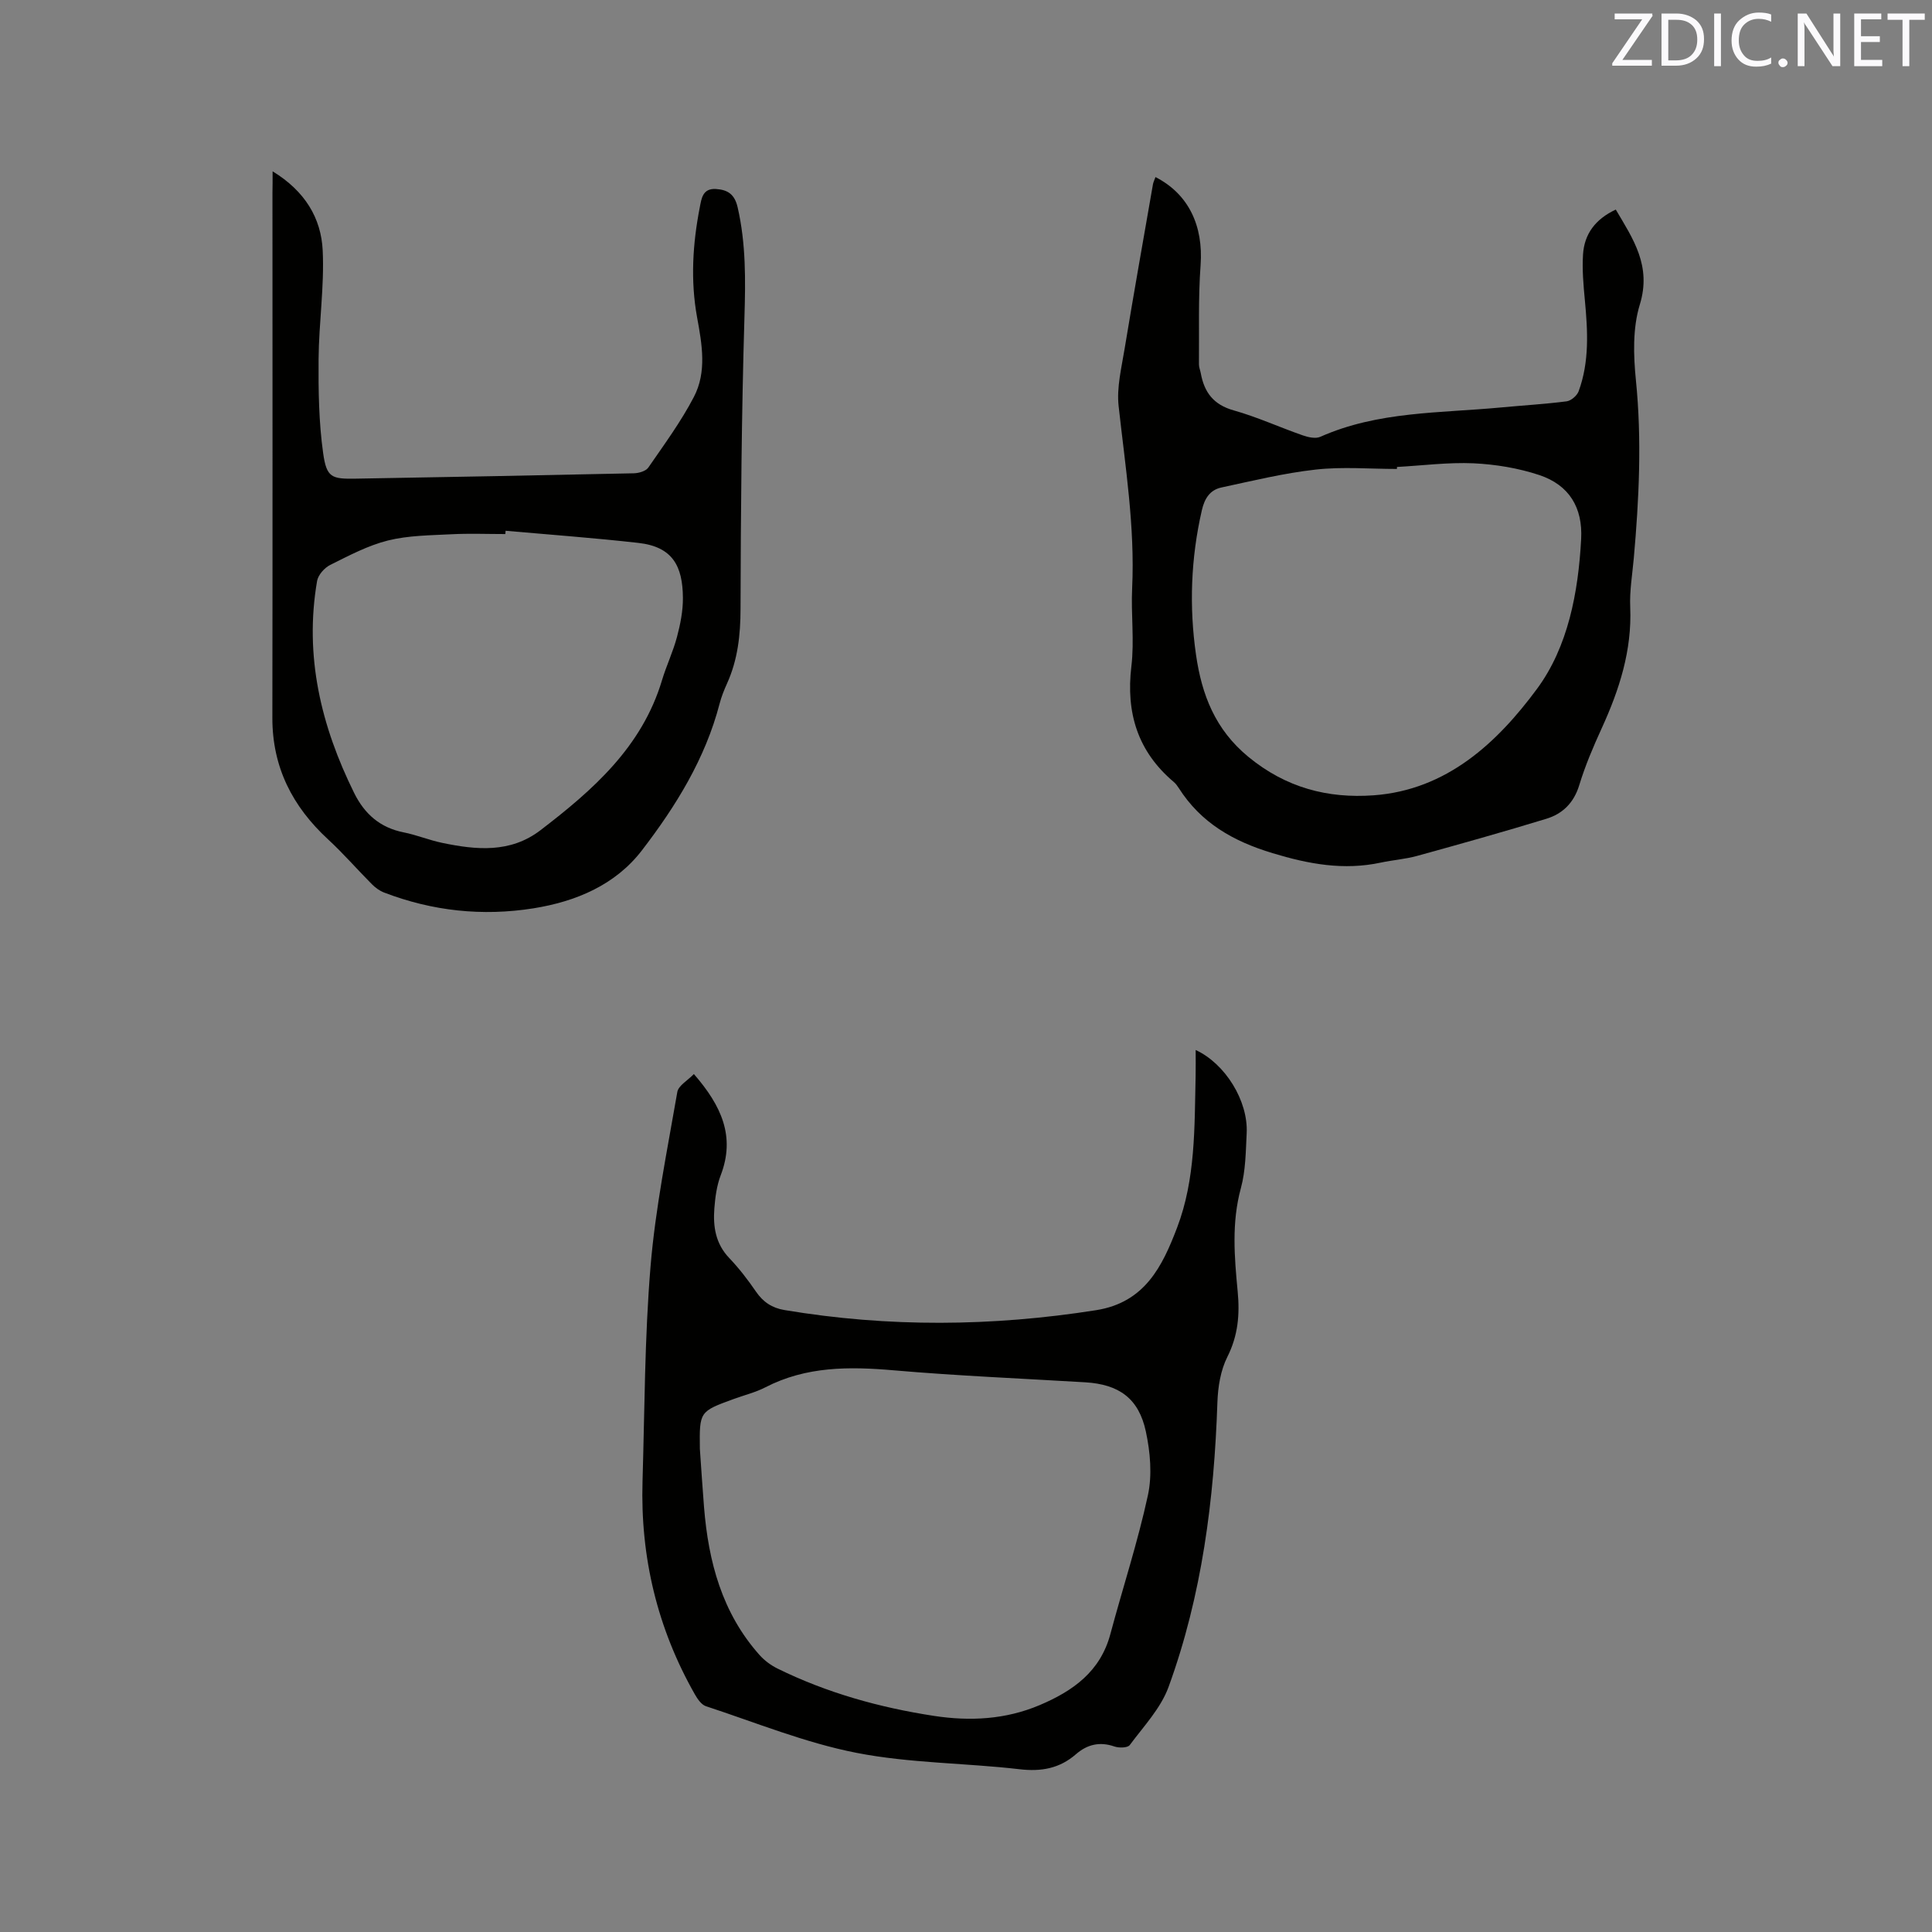 <svg enable-background="new 0 0 400 400" viewBox="0 0 400 400" xmlns="http://www.w3.org/2000/svg"><rect x="0" y="0" width="400" height="400" fill="#808080" stroke="none"/><path d="m143.66 222.37c5.7 6.55 8.64 12.94 5.55 20.97-.82 2.14-1.13 4.53-1.31 6.83-.29 3.76.24 7.32 3.08 10.29 2.04 2.14 3.87 4.52 5.54 6.96 1.48 2.16 3.33 3.38 5.89 3.81 21.51 3.61 42.98 3.42 64.52.03 10.12-1.59 13.74-9.13 16.77-17.08 3.84-10.06 3.6-20.79 3.84-31.38.04-1.78.01-3.56.01-5.41 6.12 2.82 10.9 10.54 10.56 17.24-.19 3.8-.21 7.73-1.2 11.36-1.95 7.16-1.34 14.28-.66 21.43.45 4.73.08 9.1-2.14 13.51-1.4 2.78-1.95 6.22-2.06 9.39-.67 20.13-3.19 39.95-10.11 58.94-1.61 4.42-5.16 8.16-8.04 12.04-.44.59-2.23.62-3.18.29-3.03-1.05-5.61-.43-7.94 1.59-3.4 2.96-7.18 3.65-11.7 3.12-11.25-1.31-22.73-1.23-33.79-3.4-10.61-2.08-20.81-6.26-31.14-9.65-.93-.31-1.74-1.49-2.28-2.44-7.79-13.69-11.31-28.45-10.84-44.16.44-14.83.43-29.71 1.66-44.48 1.01-12.1 3.47-24.09 5.54-36.08.22-1.32 2.09-2.34 3.43-3.72zm1.24 77.6c.28 4.02.54 8.03.86 12.05.91 11.32 3.73 21.93 11.51 30.65 1.02 1.14 2.35 2.12 3.73 2.8 10.25 5.04 21.15 8.07 32.39 9.79 7.43 1.13 14.79.76 21.85-2.23 6.87-2.91 12.56-6.92 14.64-14.68 2.57-9.59 5.68-19.06 7.78-28.76.91-4.19.49-8.94-.42-13.2-1.47-6.89-5.58-9.78-12.56-10.2-13.22-.79-26.46-1.34-39.64-2.48-9.2-.8-18.1-.85-26.56 3.51-2.05 1.06-4.36 1.62-6.55 2.42-7.13 2.6-7.13 2.6-7.03 10.33z" fill="#010100"/><path d="m239.23 36.66c6.9 3.53 9.92 10.14 9.34 18.21-.5 6.82-.28 13.7-.34 20.55-.01.62.27 1.24.38 1.86.72 3.94 2.63 6.51 6.8 7.68 4.87 1.37 9.53 3.51 14.32 5.18 1.12.39 2.64.73 3.62.3 11.95-5.32 24.81-4.89 37.41-6.08 4.54-.43 9.09-.69 13.6-1.27.92-.12 2.15-1.18 2.48-2.08 2.25-6.13 1.89-12.48 1.29-18.85-.3-3.15-.58-6.35-.38-9.49.27-4.21 2.53-7.29 6.78-9.28 3.61 6.12 7.44 11.66 4.97 19.69-1.49 4.86-1.32 10.49-.8 15.67 1.24 12.32.65 24.55-.44 36.81-.3 3.38-.89 6.78-.74 10.14.38 8.95-2.25 17.09-5.9 25.07-1.76 3.85-3.43 7.77-4.66 11.81-1.11 3.63-3.42 5.9-6.78 6.93-8.89 2.72-17.84 5.23-26.8 7.7-2.44.67-5.01.85-7.49 1.38-7.69 1.65-14.91.32-22.41-1.95-8.18-2.47-14.84-6.27-19.44-13.5-.28-.44-.61-.89-1.01-1.23-7.49-6.32-9.94-14.32-8.79-23.96.64-5.33-.1-10.81.16-16.21.59-12.68-1.42-25.13-2.8-37.66-.43-3.87.6-7.94 1.24-11.88 1.88-11.39 3.9-22.75 5.88-34.12.09-.41.28-.78.51-1.42zm50 60.02c0 .14 0 .28-.01.41-5.61 0-11.27-.49-16.81.13-6.57.73-13.05 2.32-19.53 3.71-2.37.51-3.49 2.27-4.05 4.71-2.28 9.94-2.65 19.96-1.2 29.99 1.19 8.19 3.94 15.41 10.86 21.09 7.77 6.38 16.42 8.63 25.92 7.94 15.16-1.11 25.6-10.93 33.81-22.04 6.42-8.69 8.55-19.95 9.14-31.01.35-6.52-2.48-11.2-8.68-13.26-4.34-1.44-9.03-2.21-13.6-2.43-5.26-.23-10.56.47-15.85.76z" fill="#010100"/><path d="m56.44 35.47c6.73 4.11 10.05 9.71 10.37 16.38.36 7.45-.79 14.96-.85 22.45-.05 6.52.04 13.12.95 19.56.71 5.03 1.76 5.33 6.77 5.24 19.18-.33 38.36-.69 57.53-1.11 1.04-.02 2.5-.44 3.02-1.19 3.29-4.77 6.75-9.48 9.42-14.6 2.73-5.21 1.69-10.94.67-16.52-1.38-7.6-.91-15.2.56-22.74.35-1.81.58-3.97 3.32-3.81 2.45.15 3.89 1.06 4.52 3.79 1.73 7.53 1.64 15.06 1.41 22.73-.6 20.13-.76 40.28-.81 60.41-.01 5.4-.57 10.52-2.79 15.44-.61 1.35-1.17 2.74-1.54 4.17-2.96 11.4-9.06 21.24-16.09 30.39-5.5 7.16-13.64 10.59-22.46 12-10.56 1.68-20.91.57-30.92-3.27-.93-.36-1.82-1.01-2.53-1.73-3.05-3.06-5.89-6.35-9.07-9.28-7.37-6.8-11.54-14.93-11.53-25.14.06-36.26.02-72.53.02-108.79.03-1.22.03-2.45.03-4.38zm48.24 74.42c-.02.23-.04.45-.06.68-3.71 0-7.43-.15-11.13.04-4.41.23-8.93.24-13.16 1.29-4.16 1.04-8.08 3.13-11.96 5.06-1.19.59-2.5 2.07-2.72 3.32-2.67 15.53.81 30.02 7.68 43.91 2.15 4.34 5.36 7.17 10.23 8.14 2.69.53 5.27 1.61 7.96 2.17 7.08 1.48 14.14 2.17 20.39-2.62 10.86-8.32 21-17.22 25.14-31.01.91-3.04 2.3-5.93 3.11-8.99.7-2.63 1.25-5.4 1.23-8.11-.05-6.57-2.12-10.58-9.25-11.37-9.13-1.03-18.3-1.7-27.46-2.51z" fill="#010100"/><g fill="#fbfafc"><path d="m342.2 3.2-6.3 9.2h6.1v1.2h-8.2v-.5l6.2-9.1h-5.7v-1.2h7.8v.4z"/><path d="m344 13.7v-10.9h3.1c1.6 0 3 .5 4.1 1.4 1.1 1 1.6 2.2 1.6 3.9s-.5 3-1.6 4-2.5 1.5-4.2 1.5h-3zm1.4-9.6v8.4h1.6c1.4 0 2.5-.4 3.2-1.1.8-.8 1.2-1.8 1.2-3.2s-.4-2.4-1.2-3.1-1.8-1-3.1-1z"/><path d="m356.3 2.8v10.9h-1.4v-10.9z"/><path d="m366.6 13.2c-.8.4-1.8.6-3 .6-1.6 0-2.8-.5-3.7-1.5s-1.4-2.3-1.4-3.9c0-1.7.5-3.2 1.6-4.2s2.4-1.6 4-1.6c1 0 1.9.1 2.6.4v1.5c-.8-.4-1.6-.6-2.6-.6-1.2 0-2.2.4-3 1.2s-1.1 1.9-1.1 3.3c0 1.3.4 2.3 1.1 3.1s1.6 1.1 2.8 1.1c1.1 0 2-.2 2.8-.7v1.3z"/><path d="m368.2 13c0-.3.1-.5.3-.6.2-.2.4-.3.6-.3.3 0 .5.1.7.3s.3.4.3.6-.1.5-.3.6c-.2.2-.4.3-.7.3s-.5-.1-.6-.3c-.2-.2-.3-.4-.3-.6z"/><path d="m381.1 13.7h-1.7l-5.5-8.4c-.2-.2-.3-.5-.4-.7 0 .2.1.8.1 1.5v7.6h-1.4v-10.9h1.8l5.3 8.3c.3.4.4.6.4.8 0-.3-.1-.8-.1-1.6v-7.5h1.4v10.9z"/><path d="m389.7 13.7h-5.8v-10.9h5.6v1.2h-4.2v3.5h3.9v1.2h-3.9v3.7h4.4z"/><path d="m398.4 4.1h-3.1v9.6h-1.4v-9.6h-3.1v-1.3h7.7v1.3z"/></g></svg>